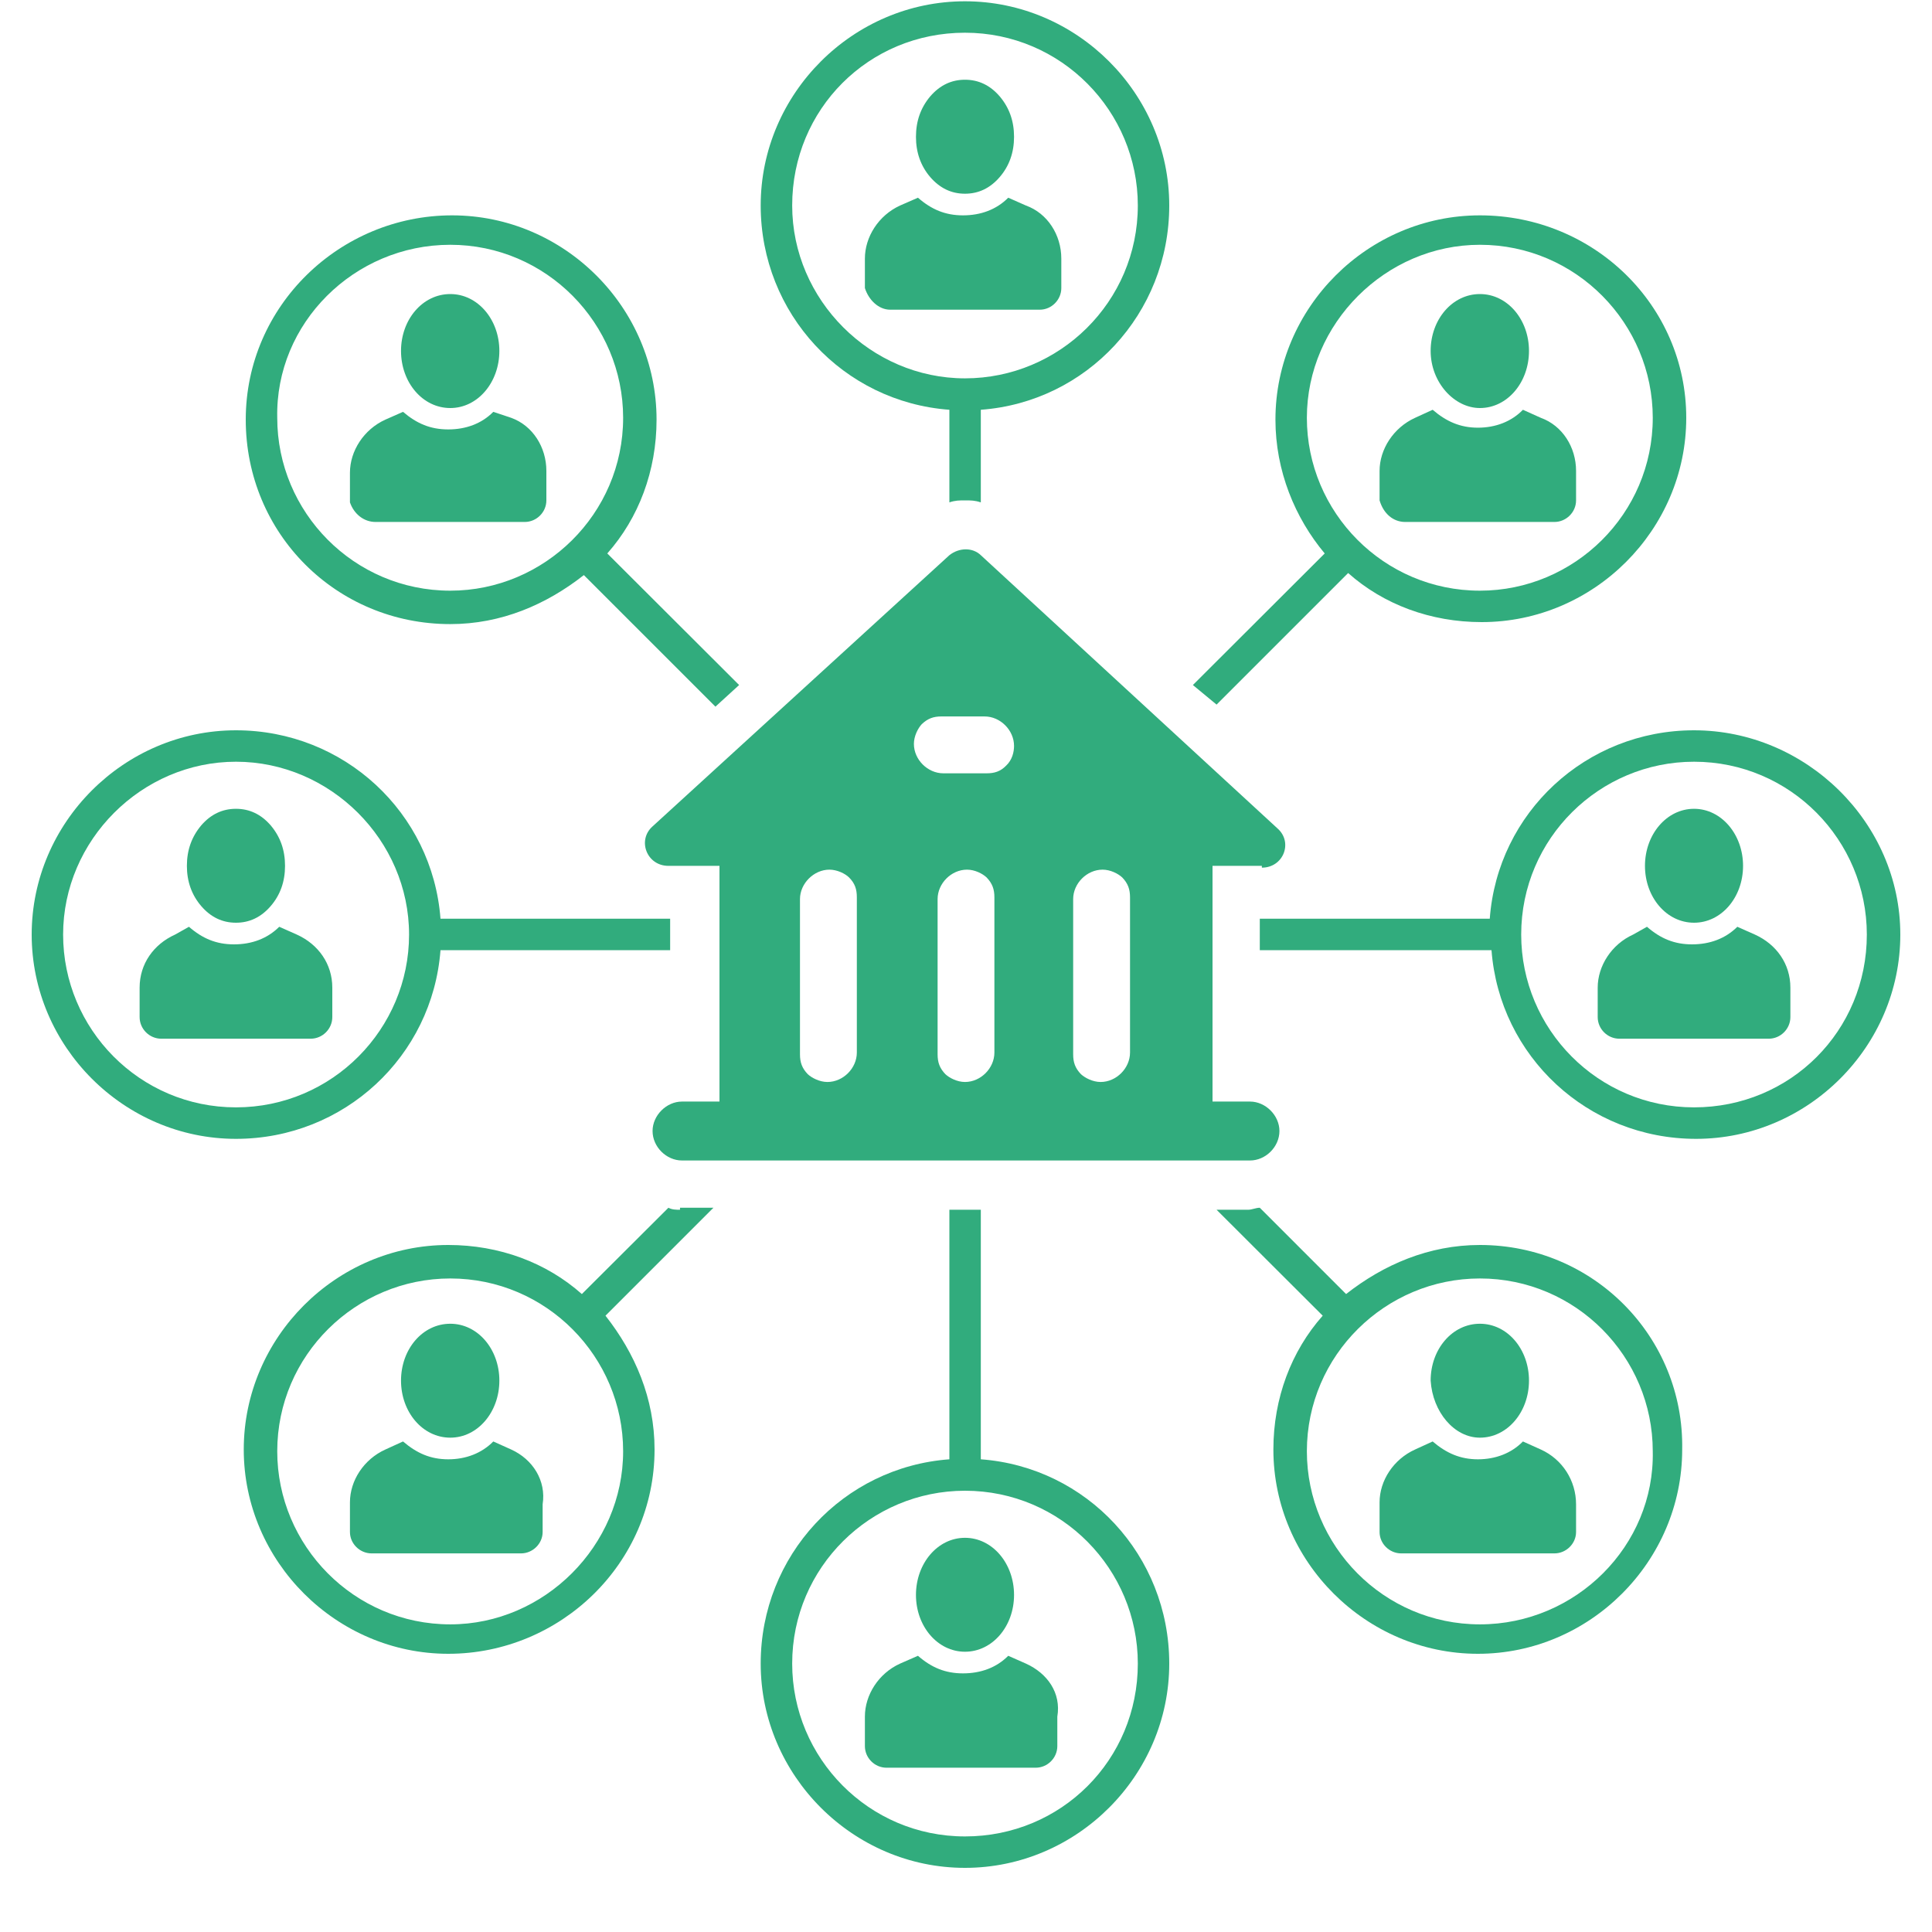 <svg xmlns="http://www.w3.org/2000/svg" xmlns:xlink="http://www.w3.org/1999/xlink" width="40" zoomAndPan="magnify" viewBox="0 0 30 30" height="40" preserveAspectRatio="xMidYMid meet" version="1.0"><defs><clipPath id="8bbb779337"><path d="M 11 0.02 L 19 0.02 L 19 8 L 11 8 Z M 11 0.02 " clip-rule="nonzero"/></clipPath><clipPath id="2cfb1134cd"><path d="M 0.484 11 L 11 11 L 11 18 L 0.484 18 Z M 0.484 11 " clip-rule="nonzero"/></clipPath><clipPath id="0da77b7c6d"><path d="M 11 18 L 19 18 L 19 29.031 L 11 29.031 Z M 11 18 " clip-rule="nonzero"/></clipPath><clipPath id="2ffdc51af2"><path d="M 19 11 L 29.516 11 L 29.516 18 L 19 18 Z M 19 11 " clip-rule="nonzero"/></clipPath></defs><g clip-path="url(#8bbb779337)"><path fill="#31ac7d" d="M 14.742 6.363 L 14.742 7.801 C 14.832 7.77 14.895 7.77 14.984 7.77 C 15.078 7.77 15.137 7.77 15.23 7.801 L 15.23 6.363 C 16.875 6.242 18.156 4.871 18.156 3.191 C 18.156 1.453 16.723 0.02 14.984 0.02 C 13.246 0.02 11.812 1.453 11.812 3.191 C 11.812 4.871 13.094 6.242 14.742 6.363 Z M 14.984 0.508 C 16.48 0.508 17.668 1.727 17.668 3.191 C 17.668 4.688 16.449 5.875 14.984 5.875 C 13.52 5.875 12.301 4.656 12.301 3.191 C 12.301 1.695 13.488 0.508 14.984 0.508 Z M 14.984 0.508 " fill-opacity="1" fill-rule="nonzero"/></g><path fill="#31ac7d" d="M 13.824 4.809 L 16.145 4.809 C 16.328 4.809 16.48 4.656 16.48 4.473 L 16.48 4.016 C 16.48 3.648 16.266 3.312 15.93 3.191 L 15.656 3.07 C 15.473 3.254 15.23 3.344 14.953 3.344 C 14.68 3.344 14.465 3.254 14.254 3.07 L 13.977 3.191 C 13.641 3.344 13.43 3.68 13.43 4.016 L 13.43 4.473 C 13.488 4.656 13.641 4.809 13.824 4.809 Z M 13.824 4.809 " fill-opacity="1" fill-rule="nonzero"/><path fill="#31ac7d" d="M 15.746 2.125 C 15.746 2.367 15.672 2.578 15.523 2.75 C 15.375 2.922 15.195 3.008 14.984 3.008 C 14.773 3.008 14.594 2.922 14.445 2.75 C 14.297 2.578 14.223 2.367 14.223 2.125 C 14.223 1.879 14.297 1.672 14.445 1.496 C 14.594 1.324 14.773 1.238 14.984 1.238 C 15.195 1.238 15.375 1.324 15.523 1.496 C 15.672 1.672 15.746 1.879 15.746 2.125 Z M 15.746 2.125 " fill-opacity="1" fill-rule="nonzero"/><path fill="#31ac7d" d="M 6.992 9.691 C 7.785 9.691 8.484 9.387 9.066 8.93 L 11.109 10.973 L 11.477 10.637 L 9.43 8.594 C 9.918 8.043 10.195 7.312 10.195 6.516 C 10.195 4.777 8.762 3.344 7.02 3.344 C 5.281 3.344 3.816 4.746 3.816 6.516 C 3.816 8.285 5.223 9.691 6.992 9.691 Z M 6.992 3.801 C 8.484 3.801 9.676 5.023 9.676 6.488 C 9.676 7.98 8.453 9.172 6.992 9.172 C 5.496 9.172 4.305 7.953 4.305 6.488 C 4.273 5.023 5.496 3.801 6.992 3.801 Z M 6.992 3.801 " fill-opacity="1" fill-rule="nonzero"/><path fill="#31ac7d" d="M 5.832 8.105 L 8.148 8.105 C 8.332 8.105 8.484 7.953 8.484 7.77 L 8.484 7.312 C 8.484 6.945 8.273 6.609 7.938 6.488 L 7.66 6.395 C 7.48 6.578 7.234 6.668 6.961 6.668 C 6.684 6.668 6.473 6.578 6.258 6.395 L 5.984 6.516 C 5.648 6.668 5.434 7.004 5.434 7.34 L 5.434 7.801 C 5.496 7.98 5.648 8.105 5.832 8.105 Z M 5.832 8.105 " fill-opacity="1" fill-rule="nonzero"/><path fill="#31ac7d" d="M 6.992 6.336 C 7.418 6.336 7.754 5.938 7.754 5.449 C 7.754 4.961 7.418 4.566 6.992 4.566 C 6.562 4.566 6.227 4.961 6.227 5.449 C 6.227 5.938 6.562 6.336 6.992 6.336 Z M 6.992 6.336 " fill-opacity="1" fill-rule="nonzero"/><path fill="#31ac7d" d="M 21.82 8.105 L 24.137 8.105 C 24.32 8.105 24.473 7.953 24.473 7.77 L 24.473 7.312 C 24.473 6.945 24.262 6.609 23.926 6.488 L 23.648 6.363 C 23.469 6.547 23.223 6.641 22.949 6.641 C 22.676 6.641 22.461 6.547 22.246 6.363 L 21.973 6.488 C 21.637 6.641 21.422 6.977 21.422 7.312 L 21.422 7.77 C 21.484 7.98 21.637 8.105 21.82 8.105 Z M 21.82 8.105 " fill-opacity="1" fill-rule="nonzero"/><path fill="#31ac7d" d="M 22.98 6.336 C 23.406 6.336 23.742 5.938 23.742 5.449 C 23.742 4.961 23.406 4.566 22.98 4.566 C 22.551 4.566 22.215 4.961 22.215 5.449 C 22.215 5.938 22.582 6.336 22.98 6.336 Z M 22.98 6.336 " fill-opacity="1" fill-rule="nonzero"/><g clip-path="url(#2cfb1134cd)"><path fill="#31ac7d" d="M 6.84 14.754 L 10.406 14.754 L 10.406 14.266 L 6.84 14.266 C 6.715 12.621 5.344 11.34 3.664 11.34 C 1.926 11.34 0.492 12.773 0.492 14.512 C 0.492 16.25 1.926 17.684 3.664 17.684 C 5.344 17.684 6.715 16.402 6.84 14.754 Z M 3.664 17.195 C 2.168 17.195 0.98 15.977 0.98 14.512 C 0.98 13.047 2.199 11.828 3.664 11.828 C 5.129 11.828 6.352 13.047 6.352 14.512 C 6.352 15.977 5.16 17.195 3.664 17.195 Z M 3.664 17.195 " fill-opacity="1" fill-rule="nonzero"/></g><path fill="#31ac7d" d="M 4.609 14.512 L 4.336 14.391 C 4.152 14.574 3.91 14.664 3.633 14.664 C 3.359 14.664 3.145 14.574 2.934 14.391 L 2.719 14.512 C 2.383 14.664 2.168 14.969 2.168 15.336 L 2.168 15.793 C 2.168 15.977 2.32 16.129 2.504 16.129 L 4.824 16.129 C 5.008 16.129 5.16 15.977 5.16 15.793 L 5.16 15.336 C 5.16 14.969 4.945 14.664 4.609 14.512 Z M 4.609 14.512 " fill-opacity="1" fill-rule="nonzero"/><path fill="#31ac7d" d="M 4.426 13.445 C 4.426 13.688 4.352 13.898 4.203 14.07 C 4.055 14.242 3.875 14.328 3.664 14.328 C 3.453 14.328 3.273 14.242 3.125 14.07 C 2.977 13.898 2.902 13.688 2.902 13.445 C 2.902 13.199 2.977 12.992 3.125 12.816 C 3.273 12.645 3.453 12.559 3.664 12.559 C 3.875 12.559 4.055 12.645 4.203 12.816 C 4.352 12.992 4.426 13.199 4.426 13.445 Z M 4.426 13.445 " fill-opacity="1" fill-rule="nonzero"/><g clip-path="url(#0da77b7c6d)"><path fill="#31ac7d" d="M 15.23 22.66 L 15.23 18.785 L 14.742 18.785 L 14.742 22.66 C 13.094 22.781 11.812 24.152 11.812 25.832 C 11.812 27.57 13.246 29.004 14.984 29.004 C 16.723 29.004 18.156 27.57 18.156 25.832 C 18.156 24.152 16.875 22.781 15.23 22.66 Z M 14.984 28.516 C 13.488 28.516 12.301 27.297 12.301 25.832 C 12.301 24.336 13.52 23.148 14.984 23.148 C 16.48 23.148 17.668 24.367 17.668 25.832 C 17.668 27.328 16.48 28.516 14.984 28.516 Z M 14.984 28.516 " fill-opacity="1" fill-rule="nonzero"/></g><path fill="#31ac7d" d="M 15.93 25.832 L 15.656 25.711 C 15.473 25.895 15.23 25.984 14.953 25.984 C 14.68 25.984 14.465 25.895 14.254 25.711 L 13.977 25.832 C 13.641 25.984 13.43 26.32 13.43 26.656 L 13.43 27.113 C 13.43 27.297 13.582 27.449 13.766 27.449 L 16.082 27.449 C 16.266 27.449 16.418 27.297 16.418 27.113 L 16.418 26.656 C 16.48 26.289 16.266 25.984 15.93 25.832 Z M 15.93 25.832 " fill-opacity="1" fill-rule="nonzero"/><path fill="#31ac7d" d="M 14.984 25.648 C 15.41 25.648 15.746 25.254 15.746 24.766 C 15.746 24.277 15.41 23.879 14.984 23.879 C 14.559 23.879 14.223 24.277 14.223 24.766 C 14.223 25.254 14.559 25.648 14.984 25.648 Z M 14.984 25.648 " fill-opacity="1" fill-rule="nonzero"/><path fill="#31ac7d" d="M 7.938 22.508 L 7.66 22.383 C 7.48 22.566 7.234 22.66 6.961 22.66 C 6.684 22.66 6.473 22.566 6.258 22.383 L 5.984 22.508 C 5.648 22.66 5.434 22.992 5.434 23.328 L 5.434 23.789 C 5.434 23.969 5.586 24.121 5.77 24.121 L 8.09 24.121 C 8.273 24.121 8.426 23.969 8.426 23.789 L 8.426 23.359 C 8.484 22.992 8.273 22.66 7.938 22.508 Z M 7.938 22.508 " fill-opacity="1" fill-rule="nonzero"/><path fill="#31ac7d" d="M 6.992 22.324 C 7.418 22.324 7.754 21.926 7.754 21.438 C 7.754 20.949 7.418 20.555 6.992 20.555 C 6.562 20.555 6.227 20.949 6.227 21.438 C 6.227 21.926 6.562 22.324 6.992 22.324 Z M 6.992 22.324 " fill-opacity="1" fill-rule="nonzero"/><path fill="#31ac7d" d="M 22.98 19.332 C 22.188 19.332 21.484 19.637 20.902 20.094 L 19.562 18.754 C 19.5 18.754 19.441 18.785 19.379 18.785 L 18.891 18.785 L 20.539 20.43 C 20.051 20.98 19.773 21.711 19.773 22.508 C 19.773 24.246 21.211 25.68 22.949 25.68 C 24.688 25.68 26.121 24.246 26.121 22.508 C 26.152 20.766 24.75 19.332 22.98 19.332 Z M 22.98 25.223 C 21.484 25.223 20.293 24 20.293 22.535 C 20.293 21.043 21.516 19.852 22.98 19.852 C 24.473 19.852 25.664 21.07 25.664 22.535 C 25.695 24 24.473 25.223 22.98 25.223 Z M 22.98 25.223 " fill-opacity="1" fill-rule="nonzero"/><path fill="#31ac7d" d="M 23.926 22.508 L 23.648 22.383 C 23.469 22.566 23.223 22.66 22.949 22.66 C 22.676 22.66 22.461 22.566 22.246 22.383 L 21.973 22.508 C 21.637 22.66 21.422 22.992 21.422 23.328 L 21.422 23.789 C 21.422 23.969 21.574 24.121 21.758 24.121 L 24.137 24.121 C 24.32 24.121 24.473 23.969 24.473 23.789 L 24.473 23.359 C 24.473 22.992 24.262 22.66 23.926 22.508 Z M 23.926 22.508 " fill-opacity="1" fill-rule="nonzero"/><path fill="#31ac7d" d="M 22.98 22.324 C 23.406 22.324 23.742 21.926 23.742 21.438 C 23.742 20.949 23.406 20.555 22.98 20.555 C 22.551 20.555 22.215 20.949 22.215 21.438 C 22.246 21.926 22.582 22.324 22.98 22.324 Z M 22.98 22.324 " fill-opacity="1" fill-rule="nonzero"/><g clip-path="url(#2ffdc51af2)"><path fill="#31ac7d" d="M 26.305 11.34 C 24.625 11.34 23.254 12.621 23.133 14.266 L 19.562 14.266 L 19.562 14.754 L 23.16 14.754 C 23.285 16.402 24.656 17.684 26.336 17.684 C 28.074 17.684 29.508 16.25 29.508 14.512 C 29.508 12.773 28.043 11.34 26.305 11.34 Z M 26.305 17.195 C 24.809 17.195 23.621 15.977 23.621 14.512 C 23.621 13.016 24.84 11.828 26.305 11.828 C 27.801 11.828 28.988 13.047 28.988 14.512 C 28.988 16.008 27.801 17.195 26.305 17.195 Z M 26.305 17.195 " fill-opacity="1" fill-rule="nonzero"/></g><path fill="#31ac7d" d="M 27.25 14.512 L 26.977 14.391 C 26.793 14.574 26.551 14.664 26.273 14.664 C 26 14.664 25.785 14.574 25.574 14.391 L 25.359 14.512 C 25.023 14.664 24.809 15 24.809 15.336 L 24.809 15.793 C 24.809 15.977 24.961 16.129 25.145 16.129 L 27.465 16.129 C 27.648 16.129 27.801 15.977 27.801 15.793 L 27.801 15.336 C 27.801 14.969 27.586 14.664 27.25 14.512 Z M 27.25 14.512 " fill-opacity="1" fill-rule="nonzero"/><path fill="#31ac7d" d="M 26.305 14.328 C 26.73 14.328 27.066 13.934 27.066 13.445 C 27.066 12.957 26.73 12.559 26.305 12.559 C 25.879 12.559 25.543 12.957 25.543 13.445 C 25.543 13.934 25.879 14.328 26.305 14.328 Z M 26.305 14.328 " fill-opacity="1" fill-rule="nonzero"/><path fill="#31ac7d" d="M 10.559 18.785 C 10.5 18.785 10.438 18.785 10.379 18.754 L 9.035 20.094 C 8.484 19.605 7.754 19.332 6.961 19.332 C 5.223 19.332 3.785 20.766 3.785 22.508 C 3.785 24.246 5.223 25.68 6.961 25.68 C 8.699 25.68 10.164 24.277 10.164 22.508 C 10.164 21.711 9.859 21.012 9.402 20.43 L 11.078 18.754 L 10.559 18.754 Z M 6.992 25.223 C 5.496 25.223 4.305 24 4.305 22.535 C 4.305 21.043 5.527 19.852 6.992 19.852 C 8.484 19.852 9.676 21.07 9.676 22.535 C 9.676 24 8.453 25.223 6.992 25.223 Z M 6.992 25.223 " fill-opacity="1" fill-rule="nonzero"/><path fill="#31ac7d" d="M 18.891 10.941 L 20.934 8.898 C 21.484 9.387 22.215 9.66 23.008 9.66 C 24.75 9.66 26.184 8.227 26.184 6.488 C 26.184 4.746 24.75 3.344 22.98 3.344 C 21.238 3.344 19.805 4.777 19.805 6.516 C 19.805 7.312 20.109 8.043 20.57 8.594 L 18.523 10.637 Z M 22.98 3.801 C 24.473 3.801 25.664 5.023 25.664 6.488 C 25.664 7.98 24.445 9.172 22.98 9.172 C 21.484 9.172 20.293 7.953 20.293 6.488 C 20.293 5.023 21.516 3.801 22.98 3.801 Z M 22.98 3.801 " fill-opacity="1" fill-rule="nonzero"/><path fill="#31ac7d" d="M 19.594 13.473 C 19.93 13.473 20.082 13.078 19.836 12.863 L 15.23 8.621 C 15.105 8.5 14.895 8.5 14.742 8.621 L 10.133 12.832 C 9.891 13.047 10.043 13.445 10.379 13.445 L 11.172 13.445 L 11.172 17.105 L 10.59 17.105 C 10.348 17.105 10.133 17.32 10.133 17.562 C 10.133 17.809 10.348 18.02 10.59 18.02 L 19.41 18.02 C 19.652 18.02 19.867 17.809 19.867 17.562 C 19.867 17.32 19.652 17.105 19.41 17.105 L 18.828 17.105 L 18.828 13.445 L 19.594 13.445 Z M 13.305 16.344 C 13.305 16.586 13.094 16.801 12.848 16.801 C 12.727 16.801 12.605 16.738 12.543 16.68 C 12.453 16.586 12.422 16.496 12.422 16.371 L 12.422 13.961 C 12.422 13.719 12.637 13.504 12.879 13.504 C 13 13.504 13.125 13.566 13.184 13.625 C 13.277 13.719 13.305 13.809 13.305 13.934 Z M 15.441 16.344 C 15.441 16.586 15.23 16.801 14.984 16.801 C 14.863 16.801 14.742 16.738 14.68 16.68 C 14.59 16.586 14.559 16.496 14.559 16.371 L 14.559 13.961 C 14.559 13.719 14.77 13.504 15.016 13.504 C 15.137 13.504 15.258 13.566 15.32 13.625 C 15.41 13.719 15.441 13.809 15.441 13.934 Z M 15.625 11.887 C 15.535 11.98 15.441 12.008 15.32 12.008 L 14.648 12.008 C 14.406 12.008 14.191 11.797 14.191 11.551 C 14.191 11.43 14.254 11.309 14.312 11.246 C 14.406 11.156 14.496 11.125 14.617 11.125 L 15.289 11.125 C 15.535 11.125 15.746 11.34 15.746 11.582 C 15.746 11.676 15.719 11.797 15.625 11.887 Z M 17.547 16.344 C 17.547 16.586 17.336 16.801 17.09 16.801 C 16.969 16.801 16.848 16.738 16.785 16.68 C 16.695 16.586 16.664 16.496 16.664 16.371 L 16.664 13.961 C 16.664 13.719 16.875 13.504 17.121 13.504 C 17.242 13.504 17.363 13.566 17.426 13.625 C 17.516 13.719 17.547 13.809 17.547 13.934 Z M 17.547 16.344 " fill-opacity="1" fill-rule="nonzero"/></svg>